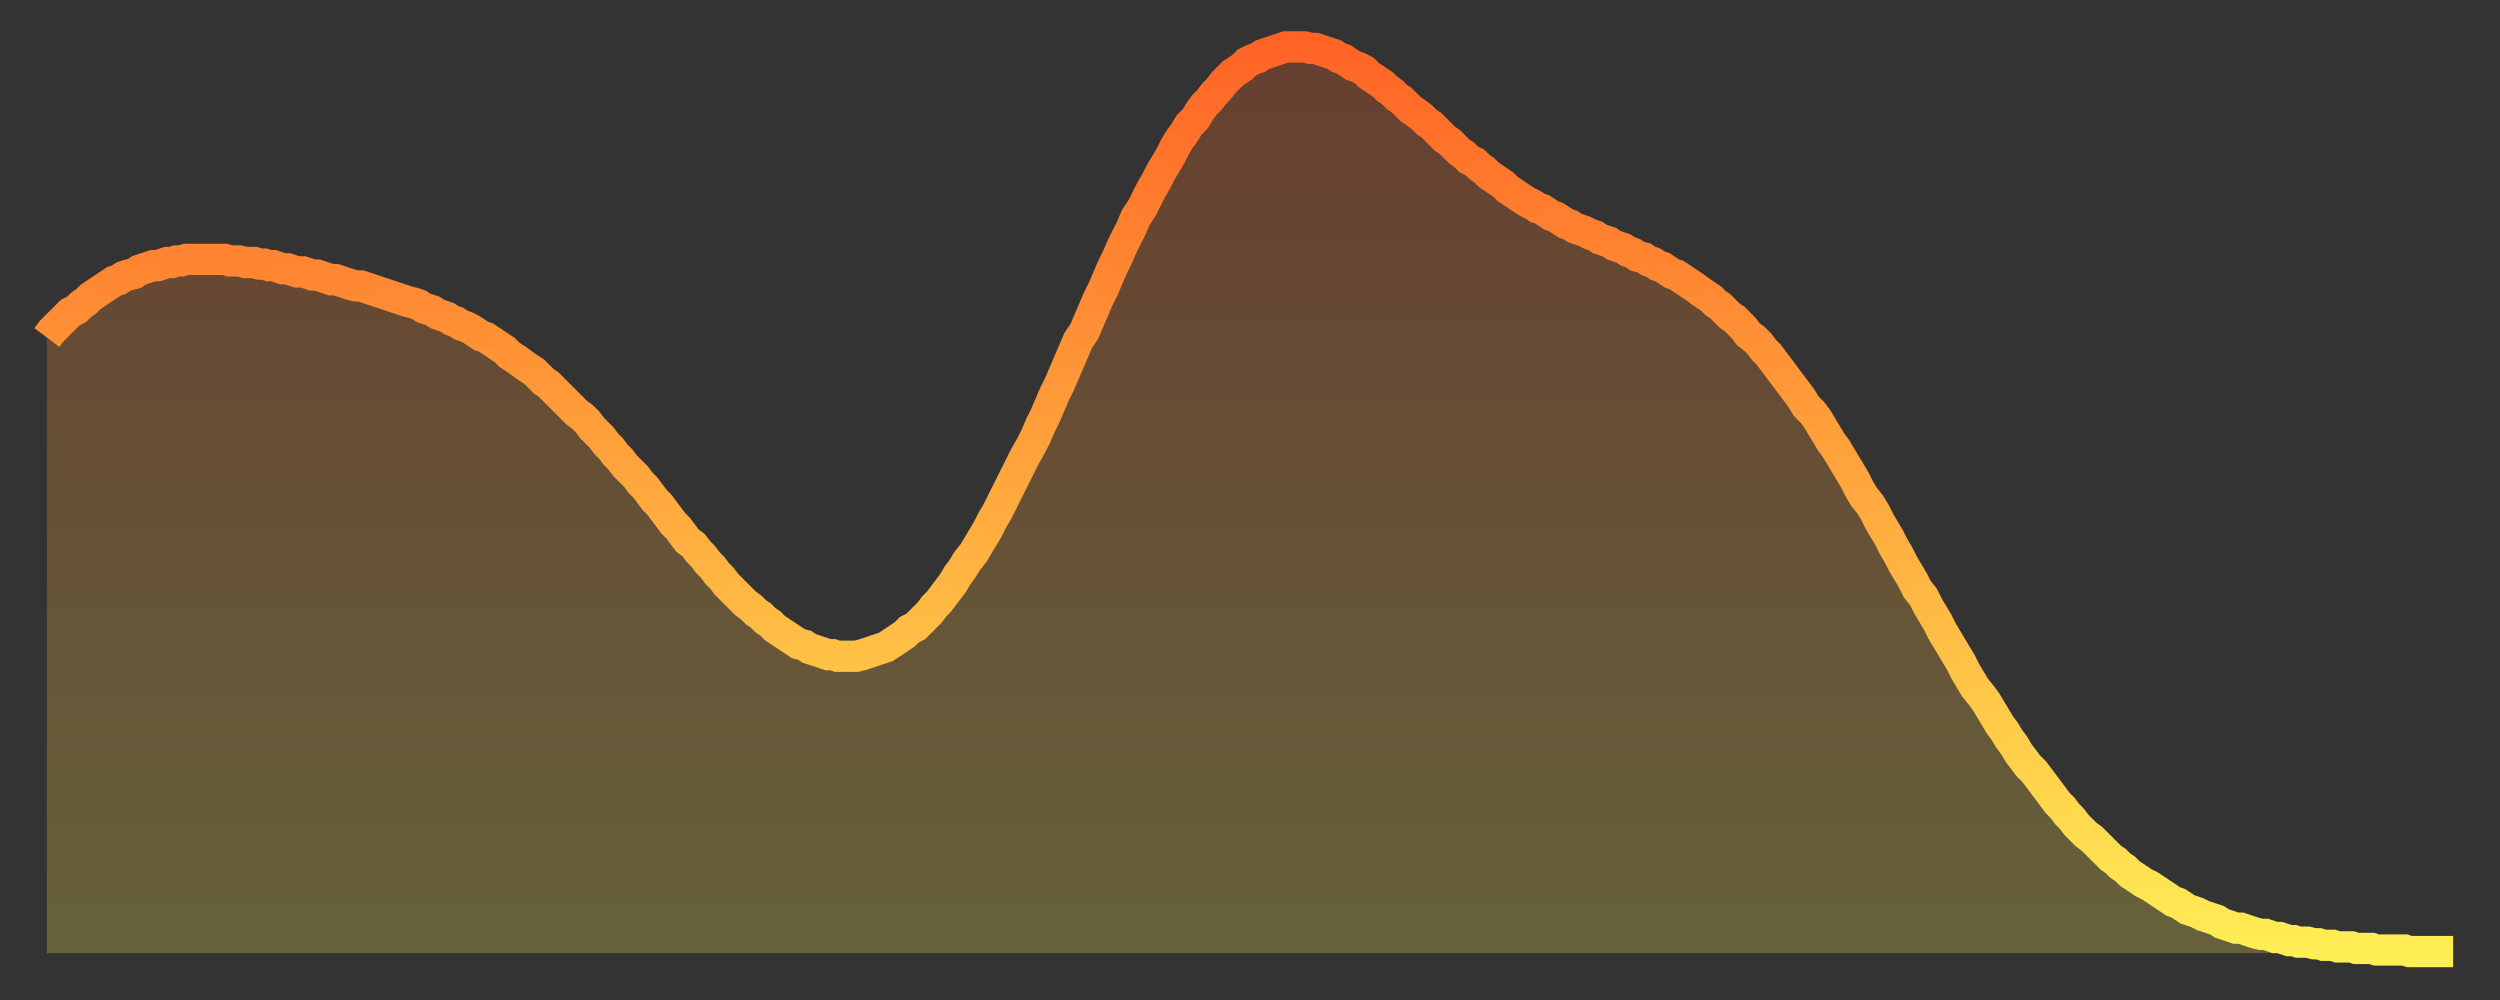 <?xml version="1.0" encoding="utf-8" ?>
<svg baseProfile="full" height="64" version="1.1" width="160" xmlns="http://www.w3.org/2000/svg" xmlns:ev="http://www.w3.org/2001/xml-events" xmlns:xlink="http://www.w3.org/1999/xlink"><rect width="100%" height="100%" fill="#333333" stroke="none"/><defs><linearGradient id="id263216" x1="0" x2="0" y1="0" y2="1"><stop offset="0%" stop-color="#ff6426" /><stop offset="50%" stop-color="#ffa93e" /><stop offset="100%" stop-color="#ffee55" /></linearGradient></defs><g transform="translate(3,3)"><g><path d="M 0.0 18.6 0.3 18.2 0.6 17.9 0.9 17.6 1.2 17.3 1.5 17.0 1.9 16.8 2.2 16.5 2.5 16.3 2.8 16.0 3.1 15.8 3.4 15.6 3.7 15.4 4.0 15.2 4.3 15.0 4.6 14.9 4.9 14.7 5.2 14.6 5.6 14.5 5.9 14.3 6.2 14.2 6.5 14.1 6.8 14.0 7.1 14.0 7.4 13.9 7.7 13.8 8.0 13.8 8.3 13.7 8.6 13.7 8.9 13.6 9.3 13.6 9.6 13.6 9.9 13.6 10.2 13.6 10.5 13.6 10.8 13.6 11.1 13.6 11.4 13.6 11.7 13.7 12.0 13.7 12.3 13.7 12.7 13.8 13.0 13.8 13.3 13.8 13.6 13.9 13.9 13.9 14.2 14.0 14.5 14.0 14.8 14.1 15.1 14.2 15.4 14.2 15.7 14.3 16.0 14.4 16.4 14.4 16.7 14.5 17.0 14.6 17.3 14.6 17.6 14.7 17.9 14.8 18.2 14.9 18.5 14.9 18.8 15.0 19.1 15.1 19.4 15.2 19.8 15.3 20.1 15.3 20.4 15.4 20.7 15.5 21.0 15.6 21.3 15.7 21.6 15.8 21.9 15.9 22.2 16.0 22.5 16.1 22.8 16.2 23.1 16.3 23.5 16.4 23.8 16.5 24.1 16.7 24.4 16.8 24.7 16.9 25.0 17.1 25.3 17.2 25.6 17.3 25.9 17.5 26.2 17.6 26.5 17.8 26.8 17.9 27.2 18.1 27.5 18.3 27.8 18.5 28.1 18.6 28.4 18.8 28.7 19.0 29.0 19.2 29.3 19.4 29.6 19.7 29.9 19.9 30.2 20.1 30.6 20.4 30.9 20.6 31.2 20.8 31.5 21.1 31.8 21.4 32.1 21.6 32.4 21.9 32.7 22.2 33.0 22.5 33.3 22.8 33.6 23.1 33.9 23.4 34.3 23.7 34.6 24.0 34.9 24.4 35.2 24.7 35.5 25.0 35.8 25.4 36.1 25.7 36.4 26.1 36.7 26.4 37.0 26.8 37.3 27.1 37.7 27.5 38.0 27.9 38.3 28.2 38.6 28.6 38.9 29.0 39.2 29.3 39.5 29.7 39.8 30.1 40.1 30.5 40.4 30.8 40.7 31.2 41.0 31.6 41.4 31.9 41.7 32.3 42.0 32.6 42.3 33.0 42.6 33.3 42.9 33.7 43.2 34.0 43.5 34.4 43.8 34.7 44.1 35.0 44.4 35.3 44.7 35.6 45.1 35.9 45.4 36.2 45.7 36.4 46.0 36.7 46.3 36.9 46.6 37.2 46.9 37.4 47.2 37.6 47.5 37.8 47.8 38.0 48.1 38.2 48.5 38.3 48.8 38.5 49.1 38.6 49.4 38.7 49.7 38.8 50.0 38.9 50.3 38.9 50.6 39.0 50.9 39.0 51.2 39.0 51.5 39.0 51.8 39.0 52.2 38.9 52.5 38.8 52.8 38.7 53.1 38.6 53.4 38.5 53.7 38.4 54.0 38.2 54.3 38.0 54.6 37.8 54.9 37.6 55.2 37.3 55.6 37.1 55.9 36.8 56.2 36.5 56.5 36.2 56.8 35.8 57.1 35.5 57.4 35.1 57.7 34.7 58.0 34.3 58.3 33.8 58.6 33.4 58.9 32.9 59.3 32.4 59.6 31.9 59.9 31.4 60.2 30.9 60.5 30.3 60.8 29.8 61.1 29.2 61.4 28.6 61.7 28.0 62.0 27.4 62.3 26.8 62.6 26.2 63.0 25.5 63.3 24.9 63.6 24.2 63.9 23.6 64.2 22.9 64.5 22.2 64.8 21.6 65.1 20.9 65.4 20.2 65.7 19.5 66.0 18.8 66.4 18.2 66.7 17.5 67.0 16.8 67.3 16.1 67.6 15.5 67.9 14.8 68.2 14.1 68.5 13.5 68.8 12.8 69.1 12.2 69.4 11.6 69.7 10.9 70.1 10.3 70.4 9.7 70.7 9.1 71.0 8.6 71.3 8.0 71.6 7.5 71.9 7.0 72.2 6.4 72.5 5.9 72.8 5.5 73.1 5.0 73.5 4.6 73.8 4.1 74.1 3.7 74.4 3.4 74.7 3.0 75.0 2.7 75.3 2.3 75.6 2.0 75.9 1.7 76.2 1.5 76.5 1.3 76.8 1.0 77.2 0.8 77.5 0.7 77.8 0.5 78.1 0.4 78.4 0.3 78.7 0.2 79.0 0.1 79.3 0.0 79.6 0.0 79.9 0.0 80.2 0.0 80.5 0.0 80.9 0.1 81.2 0.1 81.5 0.2 81.8 0.3 82.1 0.4 82.4 0.5 82.7 0.7 83.0 0.8 83.3 1.0 83.6 1.2 83.9 1.3 84.3 1.5 84.6 1.8 84.9 2.0 85.2 2.2 85.5 2.4 85.8 2.7 86.1 2.9 86.4 3.2 86.7 3.4 87.0 3.7 87.3 4.0 87.6 4.2 88.0 4.5 88.3 4.8 88.6 5.0 88.9 5.3 89.2 5.6 89.5 5.9 89.8 6.1 90.1 6.4 90.4 6.7 90.7 6.9 91.0 7.2 91.4 7.4 91.7 7.7 92.0 7.9 92.3 8.2 92.6 8.4 92.9 8.6 93.2 8.8 93.5 9.1 93.8 9.3 94.1 9.5 94.4 9.7 94.7 9.9 95.1 10.1 95.4 10.3 95.7 10.4 96.0 10.6 96.3 10.8 96.6 10.9 96.9 11.1 97.2 11.3 97.5 11.4 97.8 11.6 98.1 11.7 98.4 11.8 98.8 12.0 99.1 12.1 99.4 12.3 99.7 12.4 100.0 12.5 100.3 12.7 100.6 12.8 100.9 12.9 101.2 13.1 101.5 13.2 101.8 13.4 102.2 13.5 102.5 13.7 102.8 13.8 103.1 14.0 103.4 14.1 103.7 14.3 104.0 14.5 104.3 14.6 104.6 14.8 104.9 15.0 105.2 15.2 105.5 15.4 105.9 15.7 106.2 15.9 106.5 16.1 106.8 16.4 107.1 16.6 107.4 16.9 107.7 17.2 108.0 17.4 108.3 17.7 108.6 18.0 108.9 18.4 109.3 18.7 109.6 19.0 109.9 19.4 110.2 19.7 110.5 20.1 110.8 20.5 111.1 20.9 111.4 21.3 111.7 21.7 112.0 22.1 112.3 22.5 112.6 23.0 113.0 23.4 113.3 23.8 113.6 24.3 113.9 24.8 114.2 25.3 114.5 25.7 114.8 26.2 115.1 26.7 115.4 27.2 115.7 27.7 116.0 28.3 116.3 28.8 116.7 29.3 117.0 29.8 117.3 30.4 117.6 30.9 117.9 31.4 118.2 32.0 118.5 32.5 118.8 33.1 119.1 33.6 119.4 34.1 119.7 34.7 120.1 35.2 120.4 35.8 120.7 36.3 121.0 36.8 121.3 37.4 121.6 37.9 121.9 38.4 122.2 38.9 122.5 39.4 122.8 40.0 123.1 40.5 123.4 41.0 123.8 41.5 124.1 41.9 124.4 42.4 124.7 42.9 125.0 43.4 125.3 43.8 125.6 44.3 125.9 44.7 126.2 45.2 126.5 45.6 126.8 46.0 127.2 46.4 127.5 46.8 127.8 47.2 128.1 47.6 128.4 48.0 128.7 48.4 129.0 48.7 129.3 49.1 129.6 49.4 129.9 49.8 130.2 50.1 130.5 50.4 130.9 50.7 131.2 51.0 131.5 51.3 131.8 51.6 132.1 51.9 132.4 52.1 132.7 52.4 133.0 52.6 133.3 52.9 133.6 53.1 133.9 53.3 134.2 53.5 134.6 53.7 134.9 53.9 135.2 54.1 135.5 54.3 135.8 54.5 136.1 54.7 136.4 54.8 136.7 55.0 137.0 55.2 137.3 55.3 137.6 55.4 138.0 55.6 138.3 55.7 138.6 55.8 138.9 55.9 139.2 56.1 139.5 56.2 139.8 56.3 140.1 56.4 140.4 56.4 140.7 56.5 141.0 56.6 141.3 56.7 141.7 56.8 142.0 56.8 142.3 56.9 142.6 57.0 142.9 57.0 143.2 57.1 143.5 57.2 143.8 57.2 144.1 57.3 144.4 57.3 144.7 57.3 145.1 57.4 145.4 57.4 145.7 57.5 146.0 57.5 146.3 57.5 146.6 57.6 146.9 57.6 147.2 57.6 147.5 57.6 147.8 57.7 148.1 57.7 148.4 57.7 148.8 57.7 149.1 57.8 149.4 57.8 149.7 57.8 150.0 57.8 150.3 57.8 150.6 57.8 150.9 57.8 151.2 57.9 151.5 57.9 151.8 57.9 152.1 57.9 152.5 57.9 152.8 57.9 153.1 57.9 153.4 57.9 153.7 57.9 154.0 57.9" fill="none" id="graph-curve" opacity="1" stroke="url(#id263216)" stroke-width="2" /><path d="M 0 58 L 0.0 18.6 0.3 18.2 0.6 17.9 0.9 17.6 1.2 17.3 1.5 17.0 1.9 16.8 2.2 16.5 2.5 16.3 2.8 16.0 3.1 15.8 3.4 15.6 3.7 15.4 4.0 15.2 4.3 15.0 4.6 14.9 4.9 14.7 5.2 14.6 5.6 14.5 5.9 14.3 6.2 14.2 6.5 14.1 6.8 14.0 7.1 14.0 7.4 13.9 7.7 13.8 8.0 13.8 8.3 13.7 8.6 13.7 8.9 13.6 9.3 13.6 9.6 13.6 9.9 13.6 10.2 13.6 10.5 13.6 10.8 13.6 11.1 13.6 11.4 13.6 11.7 13.7 12.0 13.7 12.3 13.7 12.7 13.8 13.0 13.8 13.3 13.8 13.6 13.9 13.9 13.9 14.2 14.0 14.5 14.0 14.8 14.1 15.1 14.2 15.4 14.2 15.7 14.3 16.0 14.4 16.4 14.4 16.7 14.5 17.0 14.6 17.3 14.6 17.6 14.7 17.9 14.8 18.2 14.9 18.5 14.9 18.8 15.0 19.1 15.1 19.4 15.2 19.8 15.3 20.1 15.3 20.4 15.4 20.7 15.5 21.0 15.6 21.3 15.7 21.6 15.8 21.9 15.9 22.2 16.0 22.5 16.1 22.8 16.2 23.1 16.3 23.5 16.4 23.8 16.5 24.1 16.7 24.4 16.8 24.7 16.9 25.0 17.1 25.3 17.2 25.6 17.3 25.9 17.5 26.2 17.6 26.5 17.8 26.8 17.9 27.2 18.1 27.5 18.3 27.8 18.5 28.1 18.6 28.4 18.8 28.7 19.0 29.0 19.2 29.3 19.4 29.6 19.7 29.9 19.9 30.2 20.1 30.6 20.4 30.9 20.6 31.2 20.8 31.5 21.1 31.8 21.4 32.1 21.6 32.4 21.9 32.7 22.2 33.0 22.5 33.3 22.8 33.6 23.1 33.9 23.4 34.3 23.7 34.6 24.0 34.9 24.4 35.2 24.7 35.5 25.0 35.8 25.4 36.1 25.7 36.4 26.1 36.7 26.4 37.0 26.8 37.3 27.1 37.7 27.5 38.0 27.9 38.3 28.2 38.6 28.6 38.9 29.0 39.2 29.3 39.5 29.7 39.8 30.1 40.1 30.5 40.4 30.8 40.7 31.2 41.0 31.6 41.4 31.9 41.7 32.3 42.0 32.6 42.3 33.0 42.6 33.3 42.9 33.7 43.2 34.0 43.5 34.4 43.8 34.7 44.1 35.0 44.4 35.3 44.7 35.6 45.1 35.9 45.4 36.2 45.7 36.4 46.0 36.7 46.3 36.9 46.6 37.2 46.9 37.4 47.2 37.6 47.5 37.8 47.8 38.0 48.1 38.2 48.5 38.3 48.8 38.5 49.1 38.6 49.4 38.7 49.7 38.8 50.0 38.9 50.3 38.9 50.6 39.0 50.9 39.0 51.2 39.0 51.5 39.0 51.8 39.0 52.2 38.9 52.5 38.8 52.8 38.7 53.1 38.6 53.4 38.5 53.7 38.4 54.0 38.2 54.3 38.0 54.6 37.8 54.9 37.6 55.2 37.3 55.6 37.1 55.9 36.8 56.2 36.5 56.5 36.2 56.8 35.8 57.1 35.5 57.4 35.1 57.7 34.7 58.0 34.3 58.3 33.8 58.6 33.4 58.9 32.9 59.3 32.4 59.6 31.9 59.9 31.4 60.2 30.9 60.5 30.3 60.8 29.8 61.1 29.2 61.4 28.6 61.7 28.0 62.0 27.4 62.3 26.8 62.6 26.2 63.0 25.5 63.3 24.9 63.6 24.2 63.9 23.6 64.2 22.9 64.5 22.2 64.8 21.6 65.1 20.9 65.4 20.2 65.7 19.5 66.0 18.8 66.4 18.2 66.7 17.5 67.0 16.8 67.3 16.1 67.6 15.5 67.9 14.8 68.2 14.1 68.5 13.5 68.8 12.8 69.1 12.2 69.4 11.6 69.7 10.9 70.1 10.3 70.4 9.7 70.7 9.1 71.0 8.6 71.3 8.0 71.6 7.5 71.9 7.0 72.2 6.4 72.5 5.9 72.8 5.5 73.1 5.0 73.5 4.6 73.8 4.1 74.1 3.7 74.4 3.4 74.7 3.0 75.0 2.7 75.3 2.3 75.6 2.0 75.9 1.7 76.2 1.5 76.5 1.3 76.8 1.0 77.2 0.8 77.5 0.7 77.8 0.5 78.1 0.4 78.4 0.3 78.7 0.2 79.0 0.1 79.3 0.0 79.6 0.0 79.9 0.0 80.2 0.0 80.5 0.0 80.9 0.1 81.2 0.1 81.5 0.2 81.8 0.3 82.1 0.4 82.4 0.5 82.7 0.7 83.0 0.8 83.3 1.0 83.6 1.2 83.9 1.3 84.3 1.5 84.6 1.8 84.9 2.0 85.2 2.2 85.5 2.4 85.8 2.7 86.1 2.9 86.4 3.2 86.7 3.4 87.0 3.7 87.3 4.0 87.6 4.2 88.0 4.5 88.3 4.8 88.6 5.0 88.9 5.3 89.2 5.6 89.5 5.9 89.8 6.1 90.1 6.4 90.4 6.7 90.7 6.9 91.0 7.2 91.4 7.4 91.7 7.7 92.0 7.9 92.3 8.2 92.6 8.4 92.9 8.6 93.2 8.8 93.5 9.1 93.8 9.3 94.1 9.5 94.4 9.7 94.7 9.9 95.1 10.1 95.4 10.3 95.7 10.4 96.0 10.6 96.3 10.8 96.6 10.9 96.9 11.1 97.2 11.3 97.5 11.4 97.8 11.6 98.1 11.7 98.4 11.8 98.8 12.0 99.1 12.1 99.4 12.3 99.7 12.4 100.0 12.5 100.3 12.7 100.6 12.8 100.9 12.9 101.2 13.1 101.5 13.2 101.8 13.4 102.2 13.5 102.5 13.7 102.8 13.8 103.1 14.0 103.4 14.1 103.7 14.3 104.0 14.5 104.3 14.6 104.6 14.8 104.9 15.0 105.2 15.2 105.5 15.4 105.9 15.7 106.2 15.9 106.5 16.1 106.8 16.4 107.1 16.6 107.4 16.9 107.7 17.2 108.0 17.4 108.3 17.7 108.6 18.0 108.9 18.4 109.3 18.7 109.6 19.0 109.9 19.4 110.2 19.7 110.5 20.1 110.8 20.5 111.1 20.9 111.4 21.3 111.7 21.7 112.0 22.1 112.3 22.5 112.6 23.0 113.0 23.4 113.3 23.8 113.6 24.3 113.9 24.8 114.2 25.3 114.5 25.7 114.8 26.2 115.1 26.7 115.4 27.2 115.7 27.7 116.0 28.3 116.3 28.8 116.7 29.3 117.0 29.8 117.3 30.4 117.6 30.9 117.9 31.4 118.2 32.0 118.5 32.5 118.8 33.1 119.1 33.6 119.4 34.1 119.7 34.7 120.1 35.2 120.4 35.8 120.7 36.3 121.0 36.8 121.3 37.4 121.6 37.9 121.9 38.4 122.2 38.9 122.5 39.4 122.8 40.0 123.1 40.5 123.4 41.0 123.8 41.5 124.1 41.9 124.4 42.4 124.7 42.9 125.0 43.4 125.3 43.8 125.6 44.3 125.9 44.7 126.2 45.2 126.5 45.6 126.8 46.0 127.2 46.4 127.5 46.8 127.8 47.2 128.1 47.6 128.4 48.0 128.7 48.4 129.0 48.7 129.3 49.1 129.6 49.4 129.9 49.8 130.2 50.1 130.5 50.4 130.9 50.7 131.2 51.0 131.5 51.3 131.8 51.6 132.1 51.9 132.4 52.1 132.7 52.4 133.0 52.6 133.3 52.9 133.6 53.1 133.9 53.3 134.2 53.5 134.6 53.7 134.9 53.9 135.2 54.1 135.5 54.3 135.8 54.5 136.1 54.7 136.4 54.8 136.7 55.0 137.0 55.2 137.3 55.3 137.6 55.4 138.0 55.6 138.3 55.7 138.6 55.8 138.9 55.9 139.2 56.1 139.5 56.2 139.8 56.3 140.1 56.4 140.4 56.4 140.7 56.5 141.0 56.6 141.3 56.7 141.7 56.8 142.0 56.8 142.3 56.9 142.6 57.0 142.9 57.0 143.2 57.1 143.5 57.2 143.8 57.2 144.1 57.3 144.4 57.3 144.7 57.3 145.1 57.4 145.4 57.4 145.7 57.5 146.0 57.5 146.3 57.5 146.6 57.6 146.9 57.6 147.2 57.6 147.5 57.6 147.8 57.7 148.1 57.7 148.4 57.7 148.8 57.7 149.1 57.8 149.4 57.8 149.7 57.8 150.0 57.8 150.3 57.8 150.6 57.8 150.9 57.8 151.2 57.9 151.5 57.9 151.8 57.9 152.1 57.9 152.5 57.9 152.8 57.9 153.1 57.9 153.4 57.9 153.7 57.9 154.0 57.9 154 58" fill="url(#id263216)" fill-opacity=".25" id="graph-shadow" /></g></g></svg>